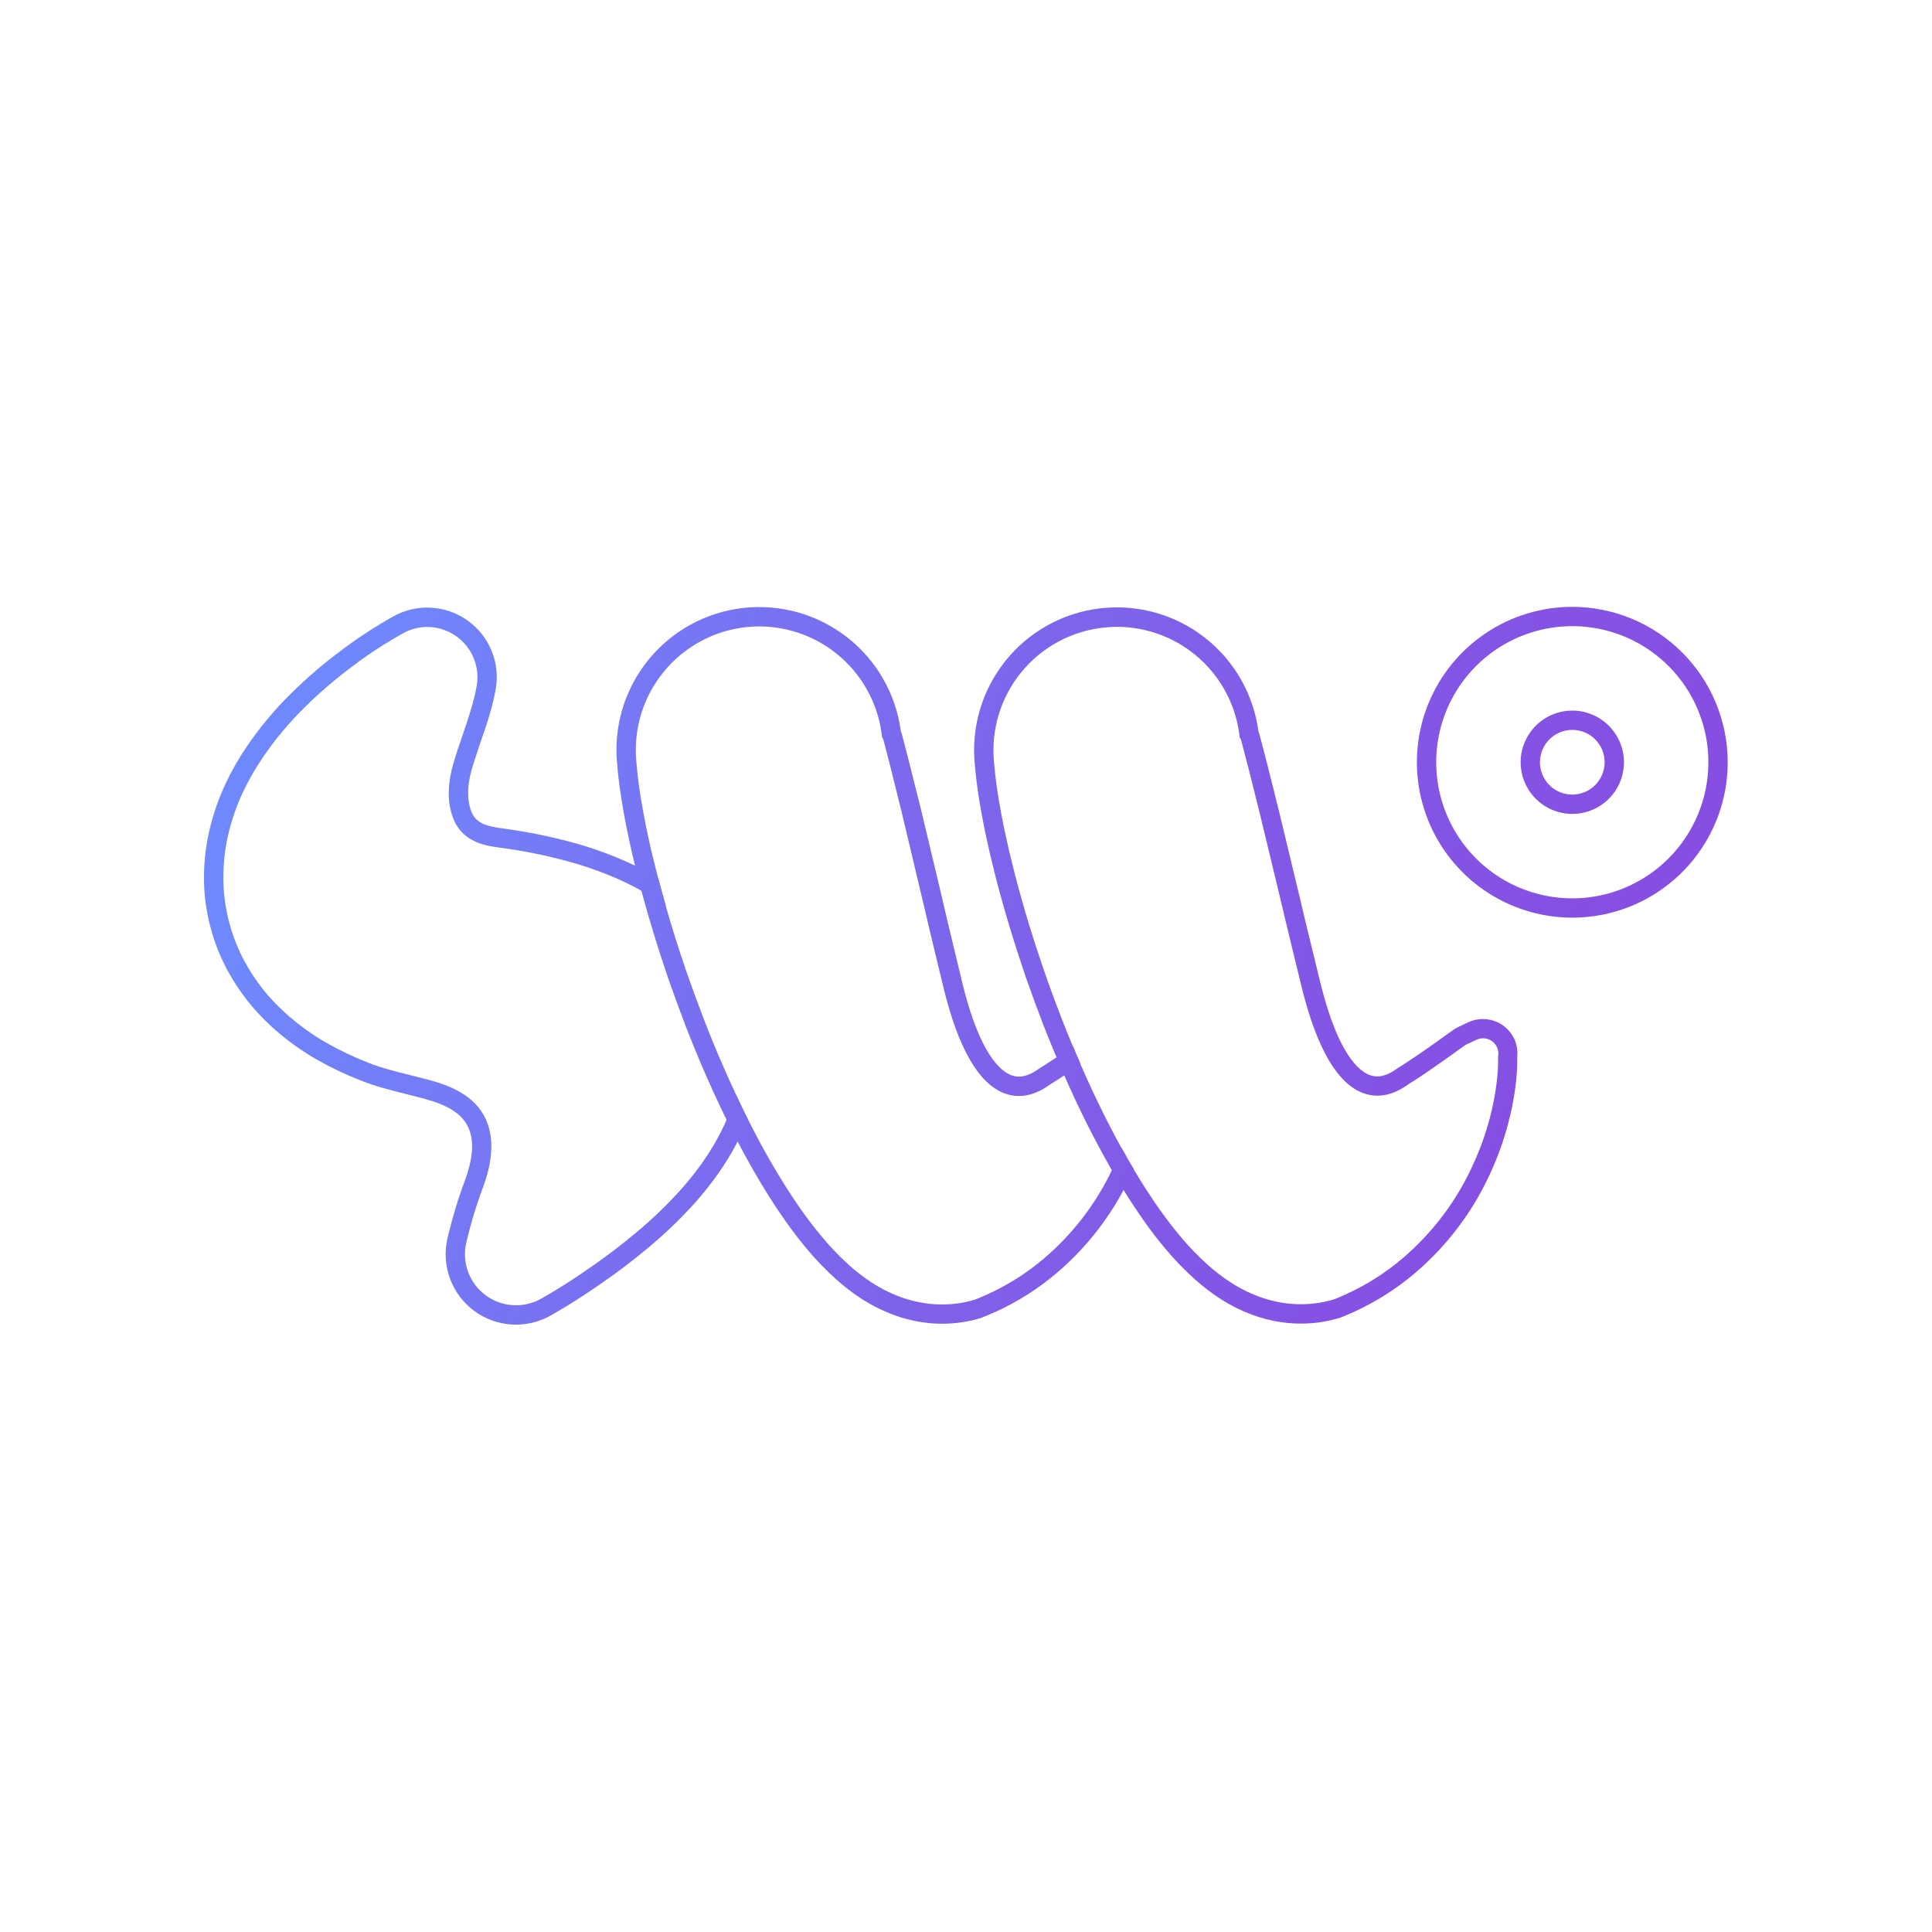 <?xml version="1.0" encoding="UTF-8"?> <svg xmlns="http://www.w3.org/2000/svg" width="314" height="314" viewBox="0 0 314 314" fill="none"> <path d="M119.562 177.79C119.42 178.308 119.27 178.795 119.128 179.256C118.921 179.884 118.695 180.512 118.409 181.225L118.293 181.498L118.092 181.988C117.941 182.343 117.778 182.695 117.634 183.012C116.673 185.043 115.54 186.987 114.246 188.824C113.146 190.383 111.958 191.878 110.688 193.302C108.441 195.806 106.015 198.143 103.428 200.294C101.017 202.32 98.602 204.16 96.037 205.927C93.23 207.887 90.821 209.429 88.463 210.772L87.976 211.049C86.583 211.844 84.989 212.219 83.387 212.127C81.785 212.035 80.244 211.48 78.951 210.53C77.658 209.58 76.668 208.275 76.101 206.774C75.535 205.272 75.416 203.639 75.759 202.072C76.491 198.9 77.436 195.782 78.585 192.736C81.461 184.77 78.899 180.597 76.264 178.5C74.239 176.895 71.834 176.097 69.965 175.583C68.891 175.284 67.799 175.014 66.744 174.754C64.313 174.154 62.034 173.589 59.814 172.706C57.555 171.826 55.361 170.788 53.248 169.601C50.711 168.17 48.347 166.453 46.202 164.483L46.017 164.307C45.467 163.786 44.949 163.296 44.431 162.737L43.536 161.748C43.297 161.478 43.04 161.157 42.792 160.846L42.694 160.724C41.541 159.262 40.52 157.701 39.642 156.058C37.883 152.722 36.79 149.076 36.424 145.322C36.134 142.144 36.346 138.94 37.052 135.827C37.609 133.366 38.433 130.974 39.511 128.693C40.415 126.784 41.465 124.947 42.651 123.198C44.678 120.205 47.001 117.424 49.584 114.896C51.876 112.633 54.319 110.526 56.894 108.591C59.208 106.801 61.636 105.164 64.163 103.689L65.4 102.979C66.628 102.272 68.02 101.9 69.438 101.899C70.164 101.901 70.888 101.998 71.589 102.188C73.553 102.725 75.246 103.978 76.335 105.699C77.424 107.42 77.83 109.487 77.473 111.492C76.986 114.211 76.11 116.773 75.181 119.486C74.641 121.056 74.082 122.692 73.611 124.35C72.983 126.58 72.465 129.877 73.63 132.938C75.14 136.904 78.877 137.432 81.109 137.746C85.076 138.264 89 139.065 92.853 140.141C94.906 140.716 96.924 141.408 98.897 142.214C100.745 142.953 102.541 143.814 104.276 144.789C104.739 145.046 105.195 145.314 105.645 145.592C106.55 146.145 107.413 146.72 108.242 147.329C107.8 145.788 107.382 144.256 106.986 142.732C105.774 141.997 104.543 141.331 103.249 140.707C102.245 140.22 101.196 139.765 100.087 139.306C98.008 138.455 95.884 137.721 93.723 137.108C89.729 135.994 85.662 135.164 81.552 134.624C78.751 134.229 77.291 133.707 76.569 131.798C75.897 130.037 75.922 127.688 76.632 125.186C77.084 123.616 77.627 122.017 78.154 120.476C78.619 119.122 79.097 117.747 79.511 116.34C79.945 114.92 80.297 113.477 80.566 112.016C80.939 109.903 80.703 107.728 79.885 105.744C79.067 103.76 77.702 102.05 75.948 100.813C74.195 99.577 72.126 98.865 69.982 98.761C67.839 98.657 65.711 99.165 63.846 100.226L62.605 100.935C59.962 102.478 57.422 104.189 55 106.06C52.314 108.078 49.767 110.276 47.376 112.638C44.647 115.311 42.193 118.251 40.051 121.414C38.774 123.297 37.647 125.275 36.678 127.333C35.507 129.817 34.609 132.421 34 135.098C33.21 138.542 32.969 142.089 33.284 145.608C33.697 149.781 34.919 153.833 36.879 157.54C37.844 159.346 38.967 161.063 40.236 162.671L40.333 162.79C40.606 163.129 40.886 163.481 41.19 163.823L42.098 164.825C42.698 165.487 43.282 166.04 43.85 166.577L44.045 166.765C46.367 168.903 48.929 170.766 51.678 172.317C53.919 173.579 56.246 174.681 58.642 175.614C61.051 176.578 63.557 177.184 65.984 177.812C67.02 178.069 68.091 178.333 69.124 178.619C70.694 179.055 72.725 179.715 74.308 180.968C77.021 183.122 77.448 186.62 75.627 191.678C74.435 194.854 73.455 198.106 72.694 201.412C72.221 203.573 72.385 205.824 73.166 207.893C73.947 209.963 75.311 211.761 77.093 213.071C78.876 214.38 81 215.144 83.208 215.271C85.416 215.398 87.614 214.881 89.534 213.784L90.02 213.507C92.463 212.113 94.947 210.524 97.83 208.515C100.47 206.694 102.964 204.794 105.454 202.703C108.156 200.452 110.691 198.008 113.04 195.39C114.386 193.873 115.644 192.281 116.808 190.62C117.946 188.998 118.972 187.301 119.879 185.539C120.08 185.15 120.268 184.761 120.453 184.365C120.708 183.841 120.95 183.263 121.182 182.707L121.314 182.393C121.386 182.211 121.452 182.035 121.518 181.863C120.868 180.55 120.215 179.19 119.562 177.79Z" fill="url(#paint0_linear_23_2)"></path> <path d="M255.539 115.489C253.879 115.489 252.255 115.982 250.875 116.904C249.494 117.827 248.418 119.138 247.782 120.672C247.147 122.207 246.98 123.895 247.304 125.524C247.628 127.152 248.428 128.648 249.602 129.823C250.777 130.997 252.273 131.797 253.901 132.121C255.53 132.445 257.218 132.278 258.753 131.643C260.287 131.007 261.598 129.931 262.521 128.55C263.443 127.17 263.936 125.546 263.936 123.886C263.932 121.66 263.047 119.526 261.473 117.952C259.899 116.378 257.765 115.492 255.539 115.489V115.489ZM255.539 129.142C254.5 129.142 253.484 128.834 252.619 128.256C251.755 127.678 251.081 126.858 250.683 125.897C250.285 124.937 250.181 123.88 250.384 122.86C250.587 121.84 251.087 120.904 251.823 120.169C252.558 119.434 253.494 118.933 254.514 118.73C255.534 118.527 256.59 118.631 257.551 119.029C258.511 119.427 259.332 120.101 259.91 120.965C260.488 121.83 260.796 122.846 260.796 123.886C260.794 125.279 260.24 126.615 259.254 127.601C258.269 128.586 256.933 129.14 255.539 129.142V129.142ZM255.539 115.489C253.879 115.489 252.255 115.982 250.875 116.904C249.494 117.827 248.418 119.138 247.782 120.672C247.147 122.207 246.98 123.895 247.304 125.524C247.628 127.152 248.428 128.648 249.602 129.823C250.777 130.997 252.273 131.797 253.901 132.121C255.53 132.445 257.218 132.278 258.753 131.643C260.287 131.007 261.598 129.931 262.521 128.55C263.443 127.17 263.936 125.546 263.936 123.886C263.932 121.66 263.047 119.526 261.473 117.952C259.899 116.378 257.765 115.492 255.539 115.489V115.489ZM255.539 129.142C254.5 129.142 253.484 128.834 252.619 128.256C251.755 127.678 251.081 126.858 250.683 125.897C250.285 124.937 250.181 123.88 250.384 122.86C250.587 121.84 251.087 120.904 251.823 120.169C252.558 119.434 253.494 118.933 254.514 118.73C255.534 118.527 256.59 118.631 257.551 119.029C258.511 119.427 259.332 120.101 259.91 120.965C260.488 121.83 260.796 122.846 260.796 123.886C260.794 125.279 260.24 126.615 259.254 127.601C258.269 128.586 256.933 129.14 255.539 129.142V129.142ZM255.539 98.627C250.544 98.627 245.66 100.109 241.507 102.884C237.353 105.66 234.116 109.604 232.204 114.22C230.292 118.835 229.792 123.914 230.767 128.813C231.741 133.713 234.147 138.213 237.679 141.746C241.212 145.278 245.712 147.684 250.612 148.658C255.511 149.633 260.59 149.133 265.205 147.221C269.821 145.309 273.765 142.072 276.541 137.918C279.316 133.765 280.798 128.881 280.798 123.886C280.79 117.189 278.127 110.769 273.391 106.034C268.656 101.298 262.236 98.635 255.539 98.627V98.627ZM255.539 146.004C251.165 146.004 246.889 144.706 243.251 142.276C239.614 139.846 236.779 136.391 235.105 132.35C233.431 128.308 232.993 123.861 233.846 119.571C234.7 115.28 236.806 111.339 239.9 108.246C242.993 105.152 246.934 103.046 251.224 102.192C255.515 101.339 259.962 101.777 264.004 103.451C268.045 105.125 271.5 107.96 273.93 111.597C276.36 115.235 277.658 119.511 277.658 123.886C277.653 129.751 275.321 135.374 271.174 139.522C267.027 143.67 261.405 146.003 255.539 146.01V146.004ZM255.539 115.489C253.879 115.489 252.255 115.982 250.875 116.904C249.494 117.827 248.418 119.138 247.782 120.672C247.147 122.207 246.98 123.895 247.304 125.524C247.628 127.152 248.428 128.648 249.602 129.823C250.777 130.997 252.273 131.797 253.901 132.121C255.53 132.445 257.218 132.278 258.753 131.643C260.287 131.007 261.598 129.931 262.521 128.55C263.443 127.17 263.936 125.546 263.936 123.886C263.932 121.66 263.047 119.526 261.473 117.952C259.899 116.378 257.765 115.492 255.539 115.489V115.489ZM255.539 129.142C254.5 129.142 253.484 128.834 252.619 128.256C251.755 127.678 251.081 126.858 250.683 125.897C250.285 124.937 250.181 123.88 250.384 122.86C250.587 121.84 251.087 120.904 251.823 120.169C252.558 119.434 253.494 118.933 254.514 118.73C255.534 118.527 256.59 118.631 257.551 119.029C258.511 119.427 259.332 120.101 259.91 120.965C260.488 121.83 260.796 122.846 260.796 123.886C260.794 125.279 260.24 126.615 259.254 127.601C258.269 128.586 256.933 129.14 255.539 129.142V129.142ZM255.539 115.489C253.879 115.489 252.255 115.982 250.875 116.904C249.494 117.827 248.418 119.138 247.782 120.672C247.147 122.207 246.98 123.895 247.304 125.524C247.628 127.152 248.428 128.648 249.602 129.823C250.777 130.997 252.273 131.797 253.901 132.121C255.53 132.445 257.218 132.278 258.753 131.643C260.287 131.007 261.598 129.931 262.521 128.55C263.443 127.17 263.936 125.546 263.936 123.886C263.932 121.66 263.047 119.526 261.473 117.952C259.899 116.378 257.765 115.492 255.539 115.489V115.489ZM255.539 129.142C254.5 129.142 253.484 128.834 252.619 128.256C251.755 127.678 251.081 126.858 250.683 125.897C250.285 124.937 250.181 123.88 250.384 122.86C250.587 121.84 251.087 120.904 251.823 120.169C252.558 119.434 253.494 118.933 254.514 118.73C255.534 118.527 256.59 118.631 257.551 119.029C258.511 119.427 259.332 120.101 259.91 120.965C260.488 121.83 260.796 122.846 260.796 123.886C260.794 125.279 260.24 126.615 259.254 127.601C258.269 128.586 256.933 129.14 255.539 129.142V129.142ZM255.539 115.489C253.879 115.489 252.255 115.982 250.875 116.904C249.494 117.827 248.418 119.138 247.782 120.672C247.147 122.207 246.98 123.895 247.304 125.524C247.628 127.152 248.428 128.648 249.602 129.823C250.777 130.997 252.273 131.797 253.901 132.121C255.53 132.445 257.218 132.278 258.753 131.643C260.287 131.007 261.598 129.931 262.521 128.55C263.443 127.17 263.936 125.546 263.936 123.886C263.932 121.66 263.047 119.526 261.473 117.952C259.899 116.378 257.765 115.492 255.539 115.489V115.489ZM255.539 129.142C254.5 129.142 253.484 128.834 252.619 128.256C251.755 127.678 251.081 126.858 250.683 125.897C250.285 124.937 250.181 123.88 250.384 122.86C250.587 121.84 251.087 120.904 251.823 120.169C252.558 119.434 253.494 118.933 254.514 118.73C255.534 118.527 256.59 118.631 257.551 119.029C258.511 119.427 259.332 120.101 259.91 120.965C260.488 121.83 260.796 122.846 260.796 123.886C260.794 125.279 260.24 126.615 259.254 127.601C258.269 128.586 256.933 129.14 255.539 129.142V129.142Z" fill="url(#paint1_linear_23_2)"></path> <path d="M183.439 188.629C183.047 187.947 182.662 187.261 182.283 186.573C181.95 187.436 181.592 188.29 181.206 189.129C181.046 189.483 180.892 189.838 180.713 190.187C178.06 195.738 174.258 200.661 169.557 204.631C166.763 206.989 163.653 208.943 160.316 210.437L158.642 211.159L158.014 211.35C157.268 211.558 156.51 211.717 155.744 211.828C154.216 212.041 152.669 212.069 151.134 211.912C149.775 211.766 148.433 211.482 147.131 211.065C145.155 210.414 143.275 209.504 141.539 208.358C140.303 207.541 139.129 206.635 138.025 205.648C136.383 204.166 134.854 202.563 133.45 200.853C132.342 199.519 131.299 198.156 130.178 196.58C128.426 194.068 126.821 191.537 125.126 188.573C123.87 186.39 122.695 184.177 121.531 181.859C120.868 180.541 120.215 179.19 119.562 177.777C118.862 176.283 118.161 174.732 117.455 173.111C116.393 170.681 115.36 168.166 114.315 165.431C113.373 162.991 112.456 160.463 111.489 157.713C110.27 154.13 109.187 150.692 108.22 147.316C107.778 145.776 107.36 144.243 106.964 142.719C106.908 142.512 106.854 142.305 106.801 142.091L105.818 138.113C105.482 136.621 105.19 135.287 104.942 134.059L104.876 133.708C104.634 132.452 104.383 131.161 104.169 129.798C104.034 128.994 103.921 128.25 103.818 127.456L103.799 127.311C103.749 126.931 103.695 126.533 103.645 126.055L103.617 125.801C103.563 125.308 103.507 124.802 103.428 123.87C102.908 118.574 104.508 113.288 107.88 109.172C111.251 105.055 116.117 102.443 121.411 101.909C122.083 101.844 122.751 101.81 123.415 101.808C128.388 101.818 133.182 103.672 136.868 107.012C140.554 110.352 142.87 114.94 143.369 119.888L143.536 120.083C143.536 120.083 143.561 120.184 143.58 120.259L143.614 120.378C143.727 120.777 143.853 121.27 143.982 121.782L144.829 125.091L146.575 132.125L149.988 146.465C150.506 148.72 151.059 151.065 151.681 153.628L153.383 160.696C155.788 170.48 159.132 176.211 163.321 177.724C165.688 178.581 168.175 178.076 170.709 176.226C171.457 175.774 172.188 175.284 172.907 174.816L172.995 174.76C173.265 174.581 173.538 174.396 173.837 174.201C174.509 173.746 175.093 173.341 175.636 172.964C175.212 172 174.794 171.02 174.38 170.015C173.705 170.489 172.967 170.998 172.097 171.585L171.739 171.824C171.548 171.946 171.359 172.072 171.171 172.198C170.442 172.684 169.758 173.14 169.051 173.564L168.926 173.648C167.243 174.889 165.764 175.256 164.407 174.763C162.639 174.135 159.254 171.35 156.45 159.945L154.752 152.883C154.124 150.331 153.584 147.998 153.066 145.743L149.643 131.378L147.875 124.344L147.024 121.025C146.889 120.491 146.754 119.97 146.638 119.552L146.61 119.446C146.56 119.248 146.497 119.054 146.421 118.865L146.406 118.83C145.608 112.792 142.469 107.31 137.665 103.565C132.861 99.821 126.778 98.115 120.728 98.816C114.678 99.516 109.146 102.567 105.325 107.31C101.504 112.053 99.701 118.108 100.304 124.168C100.379 125.11 100.442 125.669 100.496 126.159L100.521 126.407C100.574 126.906 100.634 127.33 100.687 127.735L100.706 127.877C100.816 128.702 100.932 129.478 101.067 130.307C101.29 131.71 101.544 133.032 101.792 134.31L101.865 134.678C102.122 135.934 102.414 137.297 102.763 138.835L103.218 140.719L103.746 142.886C103.909 143.514 104.078 144.164 104.248 144.801C105.466 149.332 106.867 153.907 108.515 158.758C109.489 161.55 110.421 164.096 111.369 166.586C112.45 169.368 113.498 171.924 114.575 174.392C115.753 177.093 116.912 179.605 118.092 182.001C118.686 183.213 119.282 184.393 119.891 185.552C120.708 187.122 121.54 188.636 122.403 190.143C124.152 193.195 125.807 195.817 127.619 198.401C128.793 200.053 129.88 201.472 131.042 202.875C132.553 204.697 134.197 206.404 135.962 207.981C137.183 209.074 138.484 210.075 139.852 210.977C141.818 212.272 143.946 213.301 146.183 214.035C147.692 214.523 149.249 214.854 150.827 215.021C152.622 215.209 154.434 215.175 156.221 214.92C157.126 214.79 158.022 214.601 158.903 214.355L159.503 214.183L161.597 213.297C165.208 211.682 168.575 209.568 171.598 207.017C176.109 203.213 179.853 198.582 182.629 193.374C183.144 192.413 183.628 191.431 184.082 190.428C184.145 190.293 184.208 190.155 184.268 190.017C183.987 189.567 183.711 189.104 183.439 188.629Z" fill="url(#paint2_linear_23_2)"></path> <path d="M246.107 168.838C245.464 167.489 244.313 166.45 242.906 165.948C241.499 165.445 239.951 165.52 238.599 166.156L236.881 166.973C236.578 167.128 236.288 167.308 236.015 167.513L233.446 169.353C232.539 170.003 231.562 170.675 230.344 171.519C230.03 171.723 229.716 171.931 229.402 172.147C228.677 172.634 227.992 173.089 227.289 173.516L227.16 173.604C225.48 174.86 224.02 175.221 222.645 174.735C220.877 174.107 217.483 171.334 214.647 159.939L212.926 152.88C212.298 150.337 211.746 148.007 211.218 145.746L207.764 131.39L205.996 124.338L205.136 121.019C204.998 120.485 204.863 119.967 204.744 119.549L204.715 119.446C204.664 119.247 204.6 119.052 204.524 118.862V118.827C203.712 112.788 200.557 107.311 195.742 103.578C190.926 99.844 184.835 98.155 178.785 98.874C172.734 99.593 167.209 102.663 163.402 107.42C159.595 112.178 157.812 118.242 158.438 124.303C158.517 125.245 158.579 125.804 158.636 126.291L158.664 126.542C158.717 127.038 158.777 127.462 158.831 127.867L158.852 128.011C158.962 128.837 159.082 129.613 159.22 130.442C159.446 131.845 159.707 133.167 159.958 134.445L160.03 134.81C160.294 136.066 160.589 137.428 160.941 138.964L161.936 143.005C163.28 148.145 164.85 153.329 166.734 158.853C167.714 161.638 168.656 164.191 169.61 166.668C170.317 168.474 171.011 170.185 171.711 171.84C172.085 172.729 172.462 173.605 172.841 174.468L172.973 174.782C175.272 180.055 177.853 185.202 180.704 190.199V190.199C181.332 191.311 181.96 192.363 182.588 193.38C183.68 195.151 184.786 196.806 185.932 198.445C187.078 200.084 188.199 201.506 189.367 202.91C190.88 204.73 192.527 206.435 194.294 208.009C195.517 209.099 196.82 210.097 198.19 210.995C200.159 212.286 202.291 213.308 204.53 214.035C206.041 214.519 207.599 214.845 209.177 215.008C209.915 215.083 210.656 215.12 211.397 215.118C213.389 215.126 215.371 214.856 217.288 214.314L217.888 214.139L219.979 213.247C223.581 211.615 226.938 209.487 229.952 206.926C235.291 202.387 239.541 196.705 242.386 190.3C243.71 187.374 244.741 184.323 245.463 181.194C245.831 179.651 246.113 178.089 246.308 176.515C246.415 175.686 246.49 174.904 246.537 174.148C246.565 173.815 246.578 173.485 246.587 173.168V172.917C246.587 172.697 246.587 172.486 246.587 172.289C246.587 172.213 246.587 172.141 246.587 172.069C246.581 171.957 246.581 171.845 246.587 171.733C246.686 170.742 246.52 169.743 246.107 168.838V168.838ZM243.497 171.479C243.475 171.733 243.475 171.928 243.475 172.088C243.475 172.138 243.475 172.188 243.475 172.267C243.475 172.455 243.475 172.628 243.475 172.813V173.08C243.475 173.363 243.457 173.645 243.432 173.947C243.384 174.666 243.315 175.385 243.218 176.145C243.034 177.608 242.772 179.061 242.433 180.497C241.749 183.43 240.774 186.288 239.522 189.028C236.865 195.011 232.894 200.318 227.904 204.555C225.119 206.916 222.018 208.877 218.691 210.38L217.024 211.108L216.396 211.3C215.65 211.509 214.892 211.67 214.126 211.784C212.599 212.003 211.051 212.035 209.516 211.881C208.156 211.738 206.814 211.458 205.51 211.046C203.533 210.401 201.65 209.496 199.911 208.355C198.672 207.542 197.495 206.64 196.388 205.654C194.739 204.182 193.202 202.59 191.788 200.891C190.676 199.556 189.631 198.197 188.507 196.624C187.031 194.529 185.656 192.4 184.243 190.03C183.972 189.577 183.701 189.115 183.429 188.642C183.038 187.959 182.653 187.274 182.274 186.585C180 182.472 177.893 178.167 175.714 173.218C175.68 173.14 175.645 173.064 175.614 172.986C175.19 172.022 174.772 171.042 174.358 170.037C173.755 168.596 173.152 167.105 172.543 165.544C171.601 163.104 170.659 160.58 169.717 157.832C167.833 152.397 166.297 147.288 164.979 142.233L163.996 138.238C163.654 136.747 163.368 135.412 163.107 134.188L163.038 133.839C162.793 132.583 162.539 131.293 162.319 129.93C162.184 129.126 162.071 128.382 161.964 127.588L161.942 127.44C161.892 127.06 161.835 126.664 161.785 126.184L161.754 125.927C161.7 125.437 161.644 124.928 161.562 123.999C161.293 121.377 161.543 118.728 162.298 116.203C163.053 113.678 164.298 111.326 165.962 109.282C167.625 107.238 169.676 105.542 171.995 104.29C174.314 103.038 176.857 102.256 179.479 101.987C180.172 101.915 180.868 101.878 181.564 101.877C186.526 101.887 191.308 103.735 194.988 107.063C198.668 110.391 200.984 114.965 201.491 119.901L201.654 120.092C201.654 120.143 201.682 120.202 201.701 120.268L201.735 120.388C201.848 120.786 201.977 121.276 202.106 121.788L202.966 125.098L204.728 132.128L208.182 146.456C208.709 148.717 209.268 151.059 209.893 153.615L211.617 160.677C214.051 170.455 217.41 176.176 221.605 177.677C223.976 178.528 226.46 178.016 228.991 176.157C229.738 175.705 230.466 175.215 231.189 174.741L232.115 174.113C233.371 173.243 234.363 172.559 235.293 171.896L236.891 170.75L237.852 170.066C237.971 169.981 238.166 169.836 238.244 169.799L239.962 168.985C240.36 168.797 240.8 168.717 241.239 168.754C241.678 168.791 242.099 168.943 242.46 169.195C242.821 169.447 243.109 169.791 243.294 170.19C243.48 170.589 243.556 171.031 243.516 171.469L243.497 171.479Z" fill="url(#paint3_linear_23_2)"></path> <defs> <linearGradient id="paint0_linear_23_2" x1="41.445" y1="144.952" x2="263.556" y2="221.125" gradientUnits="userSpaceOnUse"> <stop stop-color="#6F88FC"></stop> <stop offset="0.4" stop-color="#7C69ED"></stop> <stop offset="0.76" stop-color="#8454E4"></stop> <stop offset="1" stop-color="#874CE0"></stop> </linearGradient> <linearGradient id="paint1_linear_23_2" x1="70.443" y1="60.407" x2="292.607" y2="136.596" gradientUnits="userSpaceOnUse"> <stop stop-color="#6F88FC"></stop> <stop offset="0.4" stop-color="#7C69ED"></stop> <stop offset="0.76" stop-color="#8454E4"></stop> <stop offset="1" stop-color="#874CE0"></stop> </linearGradient> <linearGradient id="paint2_linear_23_2" x1="48.058" y1="125.952" x2="269.811" y2="202.003" gradientUnits="userSpaceOnUse"> <stop stop-color="#6F88FC"></stop> <stop offset="0.4" stop-color="#7C69ED"></stop> <stop offset="0.76" stop-color="#8454E4"></stop> <stop offset="1" stop-color="#874CE0"></stop> </linearGradient> <linearGradient id="paint3_linear_23_2" x1="54.099" y1="108.066" x2="276.263" y2="184.258" gradientUnits="userSpaceOnUse"> <stop stop-color="#6F88FC"></stop> <stop offset="0.4" stop-color="#7C69ED"></stop> <stop offset="0.76" stop-color="#8454E4"></stop> <stop offset="1" stop-color="#874CE0"></stop> </linearGradient> </defs> </svg> 